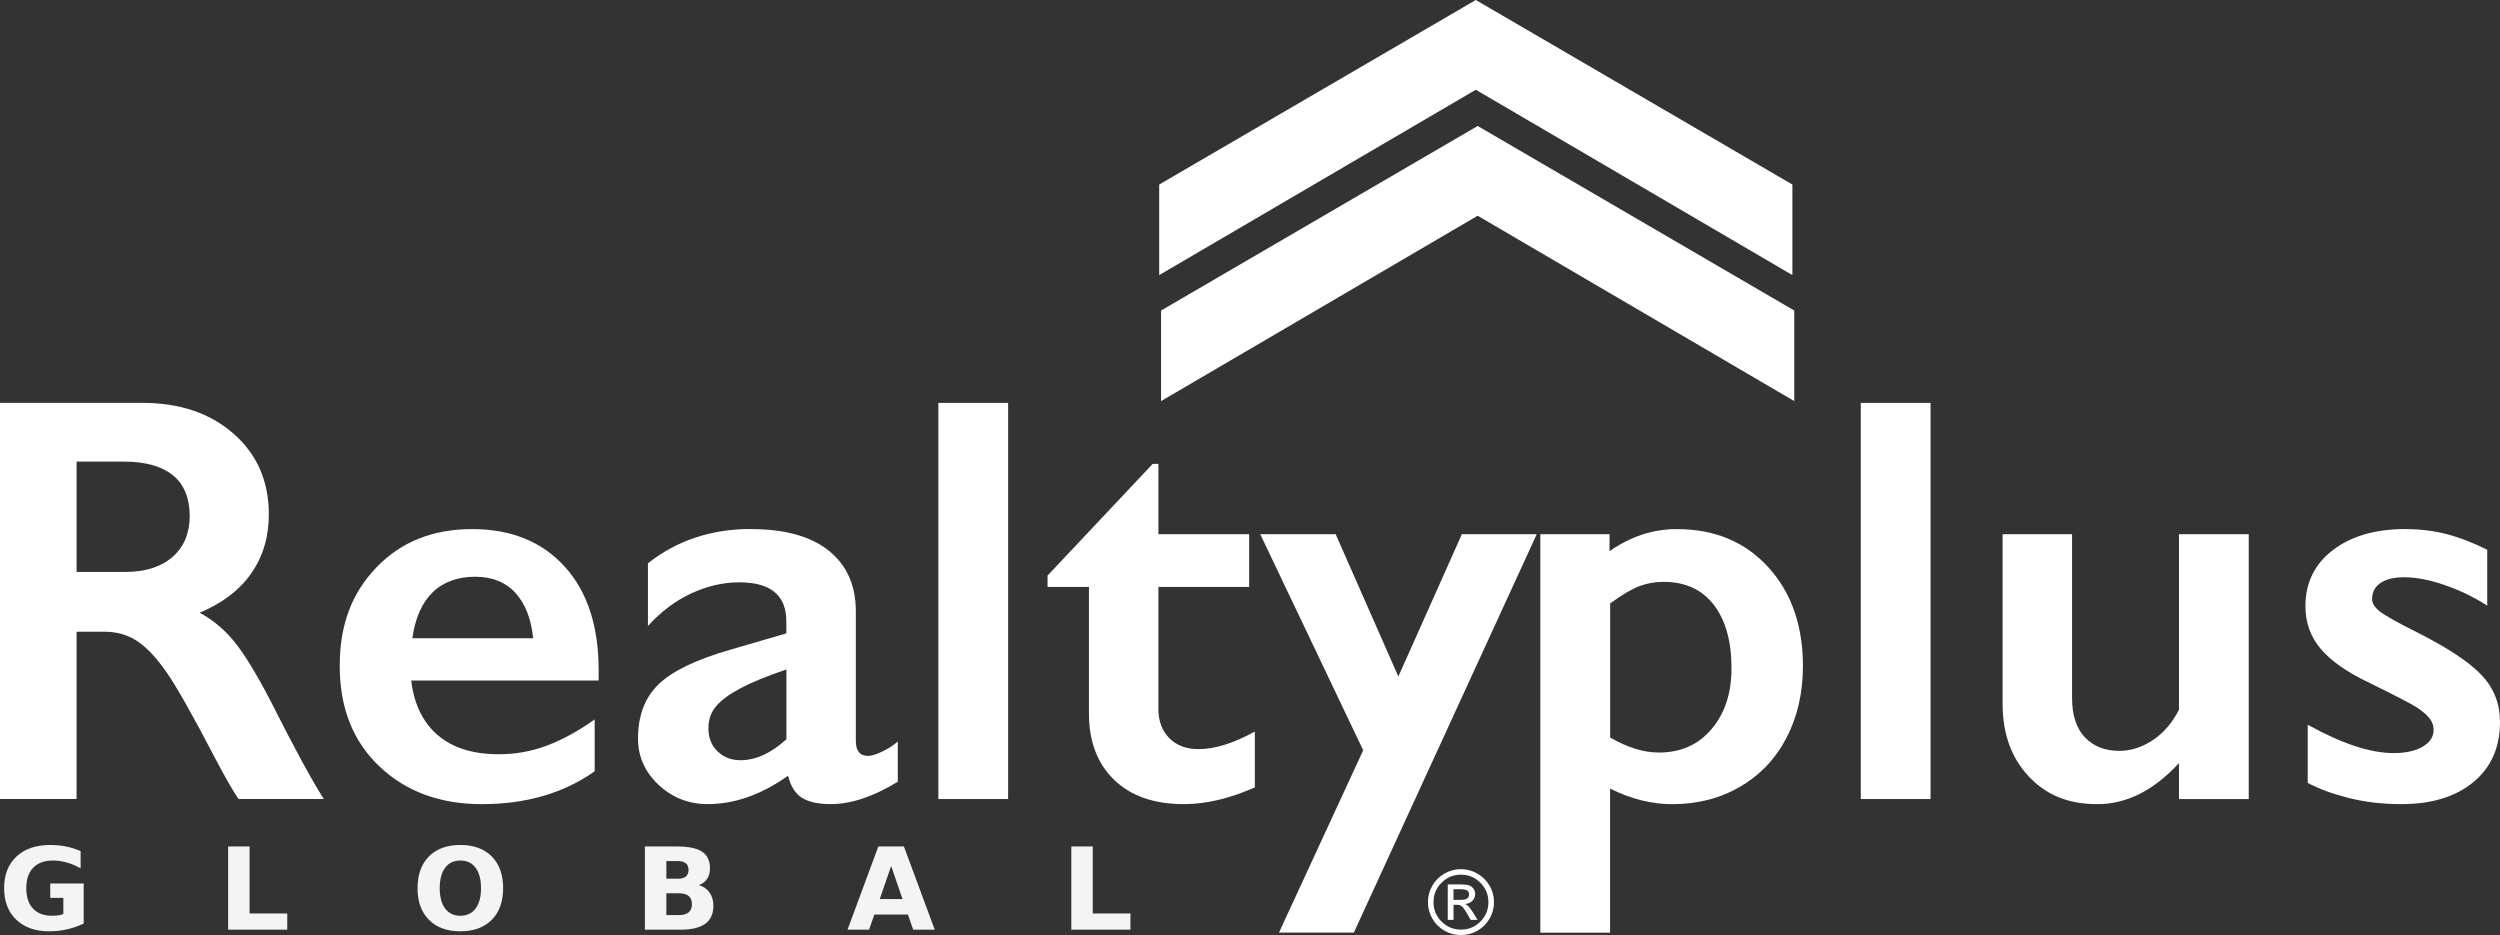 <?xml version="1.0" encoding="UTF-8" standalone="no"?>
<svg
   id="Capa_2"
   data-name="Capa 2"
   viewBox="0 0 1095.22 409.65"
   version="1.1"
   sodipodi:docname="realtyplus-color (1) (copy).svg"
   inkscape:version="1.3.1 (9b9bdc1480, 2023-11-25, custom)"
   xmlns:inkscape="http://www.inkscape.org/namespaces/inkscape"
   xmlns:sodipodi="http://sodipodi.sourceforge.net/DTD/sodipodi-0.dtd"
   xmlns="http://www.w3.org/2000/svg"
   xmlns:svg="http://www.w3.org/2000/svg">
  <rect x="0" y="0" width="1095.22" height="409.65" fill="#333333" stroke="none"/>
  <sodipodi:namedview
     id="namedview35"
     pagecolor="#ffffff"
     bordercolor="#000000"
     borderopacity="0.25"
     inkscape:showpageshadow="2"
     inkscape:pageopacity="0.0"
     inkscape:pagecheckerboard="0"
     inkscape:deskcolor="#d1d1d1"
     showgrid="false"
     inkscape:zoom="0.3538102"
     inkscape:cx="546.9034"
     inkscape:cy="-243.06818"
     inkscape:window-width="1874"
     inkscape:window-height="1016"
     inkscape:window-x="0"
     inkscape:window-y="0"
     inkscape:window-maximized="1"
     inkscape:current-layer="g34" />
  <defs
     id="defs1">
    <rect
       x="194.179"
       y="262.278"
       width="223.502"
       height="105.907"
       id="rect35" />
    <style
       id="style1">
      .cls-1 {
        fill: #d80a29;
      }

      .cls-1, .cls-2, .cls-3, .cls-4 {
        stroke-width: 0px;
      }

      .cls-2 {
        fill: #0e3e79;
      }

      .cls-3 {
        fill: #d70827;
      }

      .cls-4 {
        fill: #14427b;
      }
    </style>
  </defs>
  <g
     id="Capa_1-2"
     data-name="Capa 1">
    <g
       id="g35">
      <path
         class="cls-3"
         d="M640.04,380.78c2.58,0,4.99.65,7.22,1.94,2.23,1.3,4,3.06,5.3,5.29,1.3,2.23,1.94,4.63,1.94,7.21s-.65,5-1.93,7.22c-1.29,2.22-3.05,3.98-5.29,5.27s-4.65,1.93-7.24,1.93-5.03-.64-7.26-1.93c-2.23-1.28-4-3.04-5.29-5.27-1.29-2.23-1.93-4.64-1.93-7.23s.65-5,1.94-7.23c1.3-2.23,3.06-3.99,5.3-5.28,2.23-1.29,4.65-1.93,7.24-1.93ZM640.04,383.18c-3.32,0-6.16,1.18-8.51,3.53-2.36,2.36-3.53,5.19-3.53,8.51s1.17,6.17,3.52,8.51c2.35,2.34,5.19,3.52,8.52,3.52s6.15-1.17,8.5-3.52c2.35-2.35,3.52-5.18,3.52-8.5s-1.18-6.16-3.53-8.51-5.19-3.53-8.49-3.53ZM636.76,402.98h-2.51v-15.53h5.38c1.9,0,3.25.15,4.03.45.79.3,1.41.8,1.89,1.5.47.7.71,1.45.71,2.24,0,1.19-.41,2.19-1.24,3.01-.83.82-1.9,1.28-3.2,1.38.59.24,1.14.64,1.66,1.2s1.17,1.47,1.96,2.73l1.88,3.03h-3.06l-1.36-2.43c-.98-1.75-1.76-2.88-2.34-3.4-.57-.52-1.34-.78-2.3-.78h-1.49v6.61ZM636.76,389.55v4.67h3.06c1.3,0,2.25-.19,2.85-.56.6-.38.9-.97.9-1.79s-.29-1.46-.87-1.8c-.58-.34-1.61-.52-3.07-.52h-2.87Z"
         id="path1"
         style="fill:#ffffff" />
      <g
         id="g34">
        <path
           style="font-weight:bold;font-size:50px;line-height:0;font-family:Sans;-inkscape-font-specification:'Sans Bold';text-align:center;letter-spacing:55px;word-spacing:0px;text-anchor:middle;fill:#ffffff;fill-opacity:0.945;stroke-width:3.78"
           d="m 36.665,404.571 q -3.516,1.709 -7.3,2.563 -3.784,0.855 -7.812,0.855 -9.106,0 -14.429,-5.078 -5.322,-5.103 -5.322,-13.818 0,-8.813 5.42,-13.867 5.42,-5.054 14.844,-5.054 3.638,0 6.958,0.684 3.345,0.684 6.299,2.026 v 7.544 q -3.052,-1.733 -6.079,-2.588 -3.003,-0.854 -6.03,-0.854 -5.615,0 -8.667,3.149 -3.027,3.125 -3.027,8.96 0,5.786 2.93,8.936 2.93,3.149 8.325,3.149 1.465,0 2.71,-0.171 1.27,-0.195 2.271,-0.586 v -7.08 h -5.737 v -6.299 h 14.648 z m 63.276,-33.74 h 9.399 v 29.346 h 16.504 v 7.104 H 99.941 Z m 101.729,6.152 q -4.297,0 -6.665,3.174 -2.368,3.174 -2.368,8.936 0,5.737 2.368,8.911 2.368,3.174 6.665,3.174 4.321,0 6.689,-3.174 2.368,-3.174 2.368,-8.911 0,-5.762 -2.368,-8.936 -2.368,-3.174 -6.689,-3.174 z m 0,-6.812 q 8.789,0 13.77,5.029 4.98,5.029 4.98,13.892 0,8.838 -4.98,13.867 -4.98,5.029 -13.77,5.029 -8.765,0 -13.77,-5.029 -4.98,-5.029 -4.98,-13.867 0,-8.862 4.98,-13.892 5.005,-5.029 13.77,-5.029 z m 95.454,14.771 q 2.222,0 3.369,-0.977 1.147,-0.977 1.147,-2.881 0,-1.88 -1.147,-2.856 -1.147,-1.001 -3.369,-1.001 h -5.2 v 7.715 z m 0.317,15.942 q 2.832,0 4.248,-1.196 1.44,-1.196 1.44,-3.613 0,-2.368 -1.416,-3.54 -1.416,-1.196 -4.272,-1.196 h -5.518 v 9.546 z m 8.74,-13.11 q 3.027,0.879 4.688,3.247 1.66,2.368 1.66,5.811 0,5.273 -3.564,7.861 -3.564,2.588 -10.84,2.588 h -15.601 v -36.45 h 14.111 q 7.593,0 10.986,2.295 3.418,2.295 3.418,7.349 0,2.661 -1.245,4.541 -1.245,1.855 -3.613,2.759 z m 91.572,12.866 h -14.697 l -2.319,6.641 h -9.448 l 13.501,-36.45 h 11.206 l 13.501,36.45 h -9.448 z M 385.4,393.877 h 9.985 l -4.98,-14.502 z m 83.931,-23.047 h 9.399 v 29.346 h 16.504 v 7.104 h -25.903 z"
           id="text1"
           aria-label="GLOBAL" />
        <g
           id="g29"
           style="fill:#ffffff">
          <path
             class="cls-1"
             d="M62.49,176.5c16.31,0,29.61,4.51,39.88,13.54,10.27,9.03,15.4,20.79,15.4,35.28,0,9.86-2.55,18.45-7.64,25.78-5.09,7.33-12.65,13.11-22.67,17.33,5.55,2.98,10.48,7.04,14.78,12.17,4.31,5.14,9.65,13.79,16.03,25.96,10.6,21.04,18.47,35.53,23.6,43.48h-37.39c-2.57-3.81-6.05-9.9-10.44-18.26-9.61-18.47-16.65-30.91-21.12-37.33-4.47-6.42-8.78-10.97-12.92-13.67-4.14-2.69-8.9-4.04-14.29-4.04h-12.17v73.3H0v-173.55h62.49ZM54.91,250.55c8.78,0,15.67-2.19,20.68-6.58,5.01-4.39,7.52-10.39,7.52-18.01s-2.48-13.89-7.45-17.83c-4.97-3.93-12.05-5.9-21.24-5.9h-20.87v48.33h21.37Z"
             id="path24"
             style="fill:#ffffff" />
          <path
             class="cls-1"
             d="M206.85,231.79c17.06,0,30.56,5.47,40.5,16.4,9.94,10.93,14.91,26.05,14.91,45.34v4.6h-82.12c1.24,10.35,5.11,18.32,11.62,23.91,6.5,5.59,15.42,8.39,26.77,8.39,7.29,0,14.3-1.26,21.06-3.79,6.75-2.53,13.73-6.36,20.93-11.49v22.73c-13.58,9.61-30.06,14.41-49.45,14.41-18.3,0-33.25-5.51-44.85-16.52-11.6-11.01-17.39-25.67-17.39-43.98s5.36-32.05,16.09-43.23c10.72-11.18,24.7-16.77,41.93-16.77ZM233.56,279.62c-.83-8.45-3.4-15.05-7.7-19.82-4.31-4.76-10.23-7.14-17.76-7.14s-13.89,2.28-18.57,6.83c-4.68,4.56-7.64,11.26-8.88,20.13h52.92Z"
             id="path25"
             style="fill:#ffffff" />
          <path
             class="cls-1"
             d="M328.97,231.79c14.91,0,26.29,3.17,34.16,9.5,7.87,6.33,11.8,15.18,11.8,26.52v56.77c0,4.39,1.78,6.58,5.34,6.58,1.49,0,3.58-.64,6.27-1.93,2.69-1.28,4.95-2.75,6.77-4.41v17.64c-10.68,6.54-20.46,9.81-29.32,9.81-5.47,0-9.67-.91-12.61-2.73-2.94-1.82-4.99-5.05-6.15-9.69-11.68,8.28-23.4,12.42-35.16,12.42-8.37,0-15.55-2.81-21.55-8.45-6.01-5.63-9.01-12.38-9.01-20.25,0-10.02,2.98-17.93,8.94-23.73,5.96-5.8,16.4-10.85,31.31-15.16l24.72-7.21v-5.34c0-11.35-6.88-17.02-20.62-17.02-7.04,0-14.04,1.62-21,4.84-6.96,3.23-13.29,7.99-19.01,14.29v-27.46c12.67-10.02,27.7-15.03,45.1-15.03ZM310.34,319c0,4.22,1.34,7.62,4.04,10.19,2.69,2.57,6.03,3.85,10,3.85,6.71,0,13.42-3.06,20.13-9.19v-30.56c-8.53,2.9-15.22,5.63-20.06,8.2-4.85,2.57-8.41,5.18-10.68,7.83-2.28,2.65-3.42,5.88-3.42,9.69Z"
             id="path26"
             style="fill:#ffffff" />
          <path
             class="cls-1"
             d="M441.65,176.5v173.55h-30.56v-173.55h30.56Z"
             id="path27"
             style="fill:#ffffff" />
          <path
             class="cls-1"
             d="M505.01,203.21h2.48v30.81h39.75v23.11h-39.75v53.54c0,5.22,1.57,9.44,4.72,12.67,3.15,3.23,7.45,4.84,12.92,4.84,7.12,0,15.32-2.57,24.6-7.7v24.47c-11.02,4.89-21.37,7.33-31.06,7.33-13.09,0-23.29-3.56-30.62-10.68-7.33-7.12-10.99-16.77-10.99-28.95v-55.53h-18.14v-4.97l46.09-48.95Z"
             id="path28"
             style="fill:#ffffff" />
          <path
             class="cls-1"
             d="M585.14,234.02l27.46,62.36,27.83-62.36h32.8l-80.13,174.55h-32.8l36.9-79.88-45.1-94.66h33.05Z"
             id="path29"
             style="fill:#ffffff" />
        </g>
        <g
           id="g33"
           style="fill:#ffffff">
          <path
             class="cls-4"
             d="M734.56,231.79c16.56,0,29.92,5.55,40.06,16.65,10.14,11.1,15.22,25.55,15.22,43.36,0,11.68-2.38,22.11-7.14,31.31-4.76,9.19-11.53,16.36-20.31,21.49-8.78,5.14-18.72,7.7-29.82,7.7-9.03,0-18.1-2.28-27.21-6.83v63.11h-30.56v-174.55h30.31v7.45c9.19-6.46,19.01-9.69,29.44-9.69ZM705.37,323.1c7.62,4.39,14.74,6.58,21.37,6.58,9.61,0,17.31-3.44,23.11-10.31,5.8-6.87,8.7-15.73,8.7-26.58,0-11.84-2.59-21.12-7.76-27.83-5.18-6.71-12.53-10.06-22.05-10.06-3.56,0-7,.6-10.31,1.8-3.31,1.2-7.66,3.75-13.04,7.64v58.76Z"
             id="path30"
             style="fill:#ffffff" />
          <path
             class="cls-4"
             d="M845.75,176.5v173.55h-30.56v-173.55h30.56Z"
             id="path31"
             style="fill:#ffffff" />
          <path
             class="cls-4"
             d="M907.75,234.02v71.81c0,7.54,1.88,13.27,5.65,17.21,3.77,3.93,8.76,5.9,14.97,5.9,5.13,0,10.06-1.57,14.78-4.72,4.72-3.15,8.53-7.58,11.43-13.29v-76.9h30.56v116.03h-30.56v-15.78c-11.02,12.01-22.94,18.01-35.78,18.01s-22.45-4.06-30.06-12.17c-7.62-8.12-11.43-18.72-11.43-31.8v-74.29h30.44Z"
             id="path32"
             style="fill:#ffffff" />
          <path
             class="cls-4"
             d="M1053.73,231.79c6.38,0,12.38.73,18.01,2.17,5.63,1.45,11.59,3.75,17.89,6.89v24.47c-5.8-3.73-12.01-6.73-18.63-9.01-6.63-2.28-12.55-3.42-17.77-3.42-4.39,0-7.83.83-10.31,2.48-2.48,1.66-3.73,4.02-3.73,7.08,0,1.74,1.03,3.48,3.11,5.22,2.07,1.74,7.74,4.93,17.02,9.57,13.25,6.71,22.55,12.9,27.89,18.57,5.34,5.67,8.01,12.49,8.01,20.44,0,11.18-3.89,19.98-11.68,26.4-7.79,6.42-18.3,9.63-31.55,9.63-8.28,0-16.01-.91-23.17-2.73-7.17-1.82-13.11-4.02-17.83-6.58v-25.47c14.91,8.28,27.46,12.42,37.64,12.42,5.22,0,9.44-.93,12.67-2.79s4.84-4.33,4.84-7.39c0-1.82-.58-3.48-1.74-4.97-1.16-1.49-2.9-3.02-5.22-4.6-2.32-1.57-9.57-5.34-21.74-11.3-9.36-4.47-16.27-9.34-20.75-14.6-4.47-5.26-6.71-11.49-6.71-18.7,0-10.27,4.02-18.47,12.05-24.6,8.03-6.13,18.59-9.19,31.68-9.19Z"
             id="path33"
             style="fill:#ffffff" />
        </g>
      </g>
      <path
         id="polygon34"
         class="cls-3"
         style="fill:#ffffff;stroke-width:0px"
         d="m 786.05,136.04 v 39.67 l -138.7,-81.2 -138.7,81.2 v -39.67 l 138.7,-80.85 z" />
      <path
         id="polygon35"
         class="cls-4"
         style="fill:#ffffff;stroke-width:0px"
         d="m 785.23,80.85 v 39.67 l -138.7,-81.2 -138.7,81.2 V 80.85 L 646.53,0 Z" />
    </g>
  </g>
</svg>
